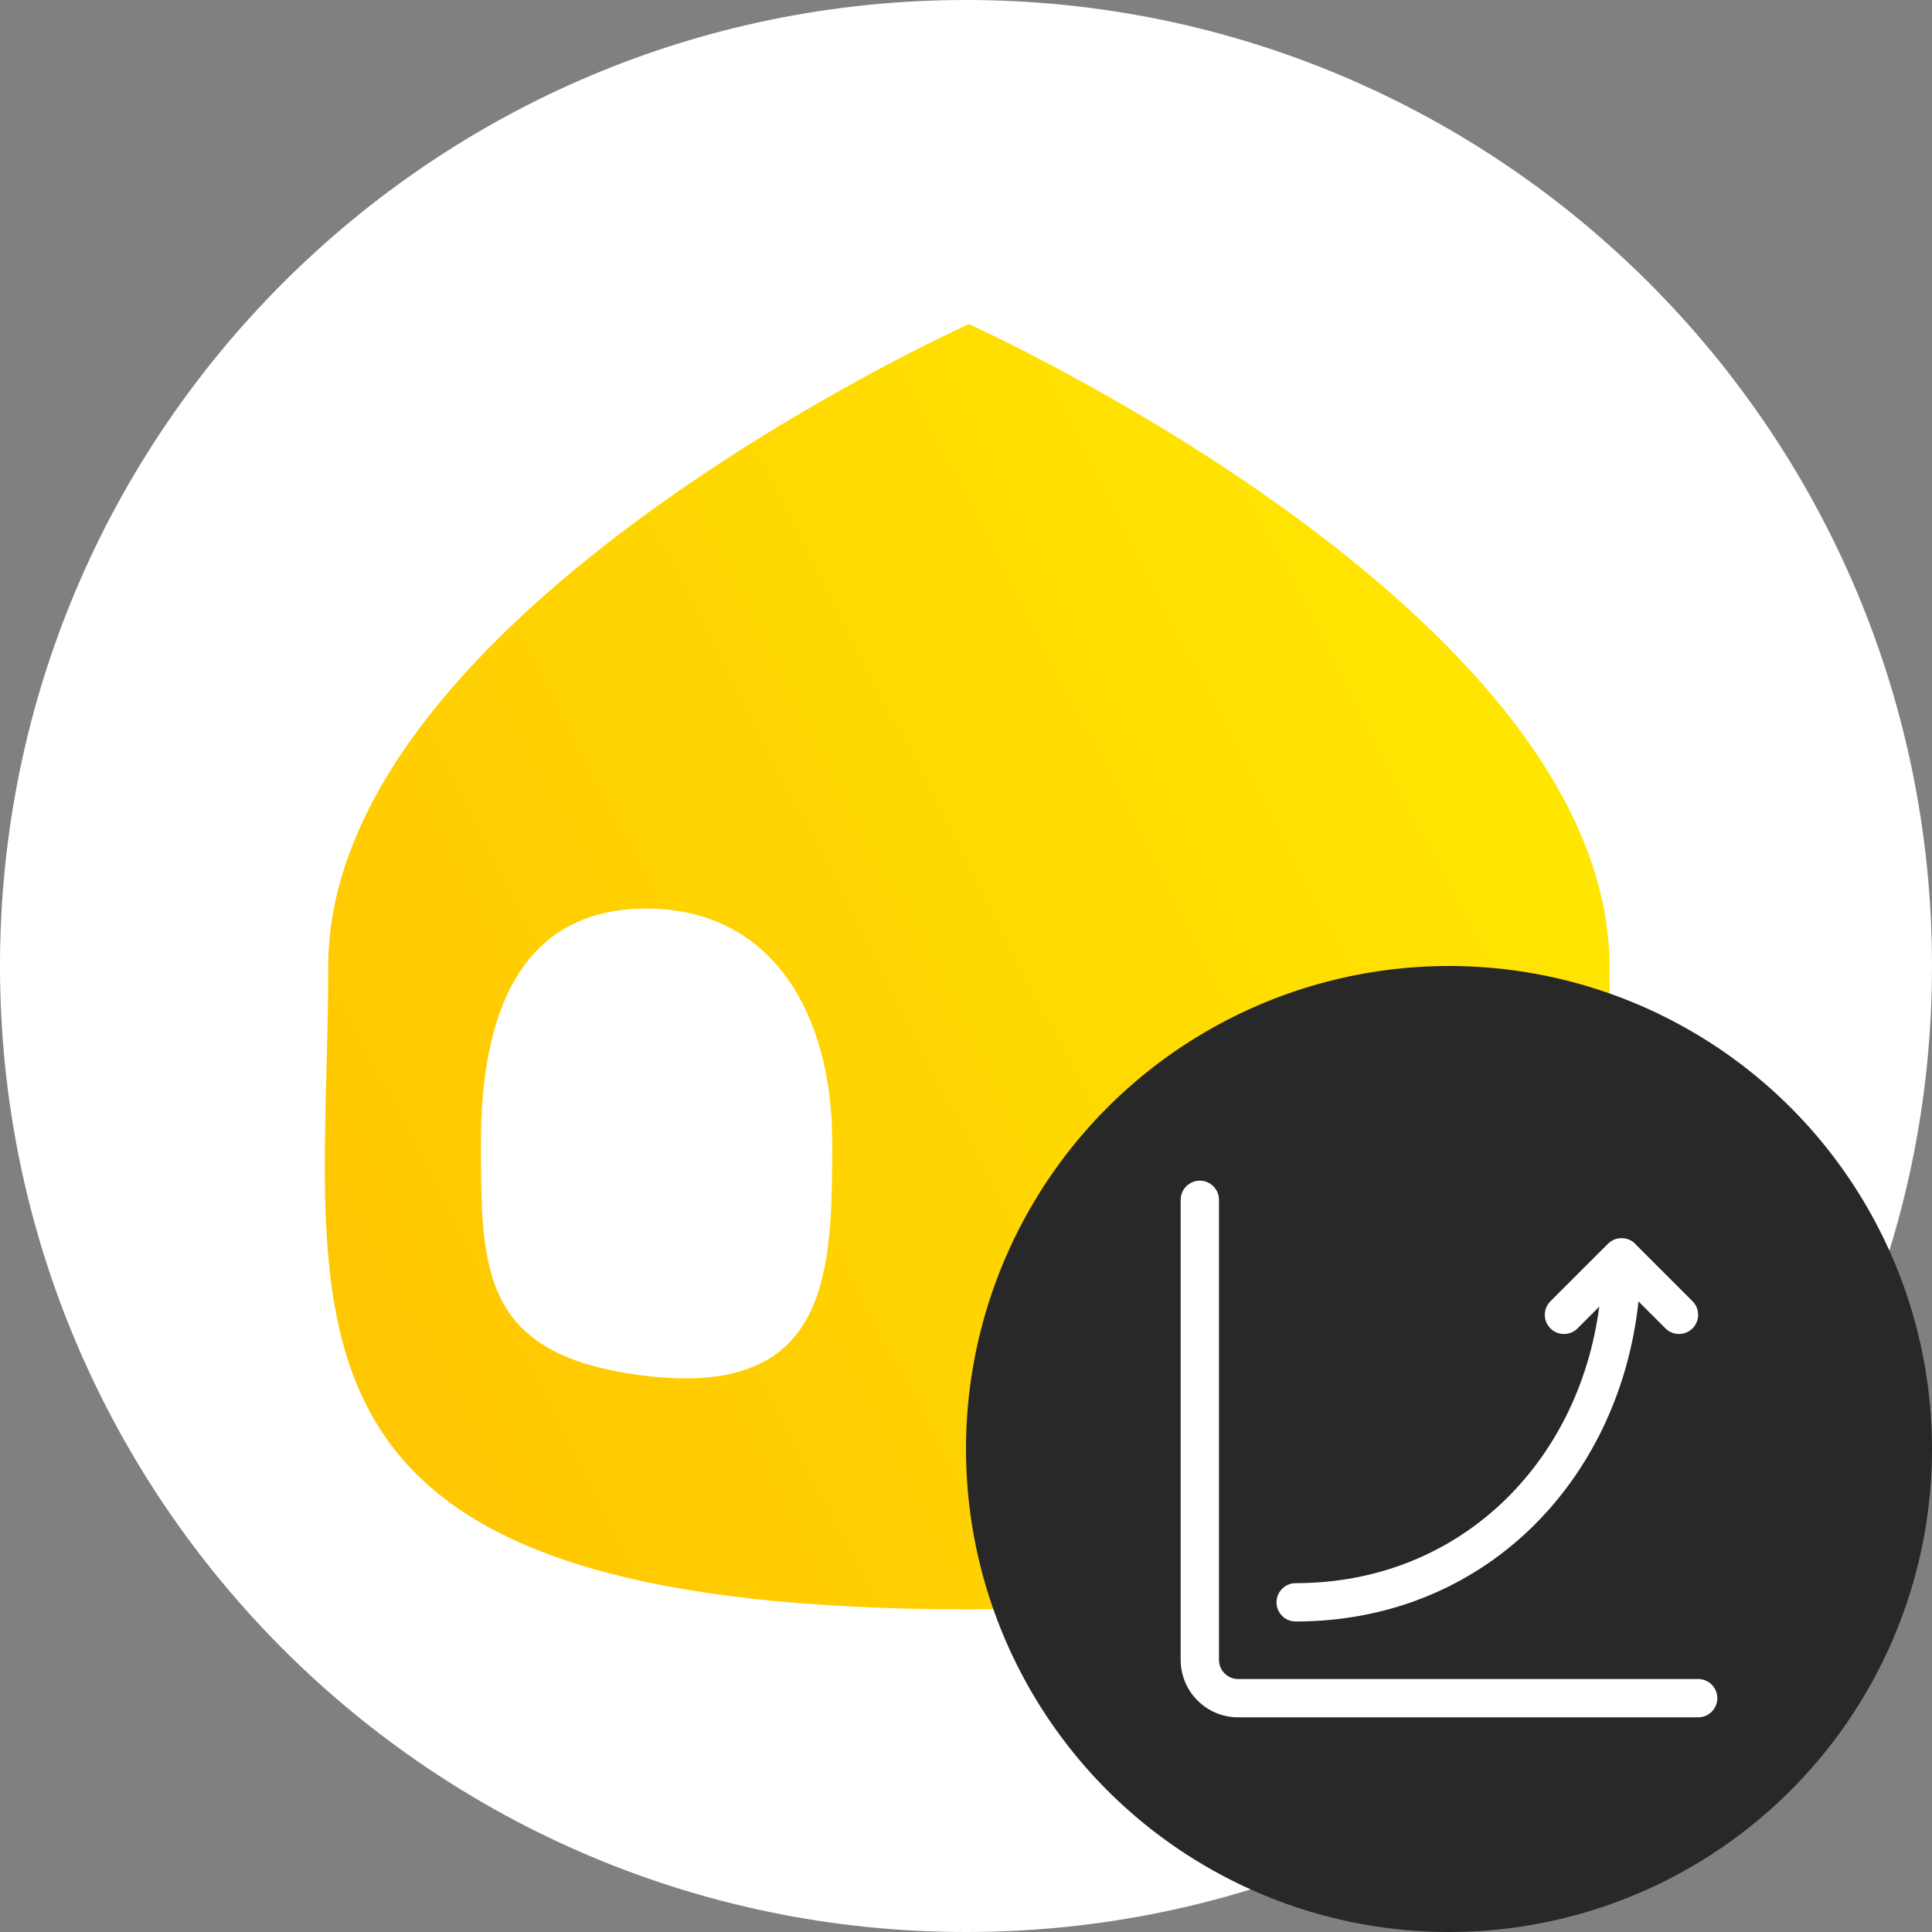 <svg width="36" height="36" viewBox="0 0 36 36" fill="none" xmlns="http://www.w3.org/2000/svg">
<rect x="0" y="0" width="36" height="36" fill="#808080" stroke="none"/>
<path d="M18 36C27.941 36 36 27.941 36 18C36 8.059 27.941 0 18 0C8.059 0 0 8.059 0 18C0 27.941 8.059 36 18 36Z" fill="white"/>
<path fill-rule="evenodd" clip-rule="evenodd" d="M30.023 19.957C30.007 19.325 29.991 18.675 29.991 18.014C29.991 11.401 18.053 6.04 18.053 6.04C18.053 6.04 6.116 11.401 6.116 18.014C6.116 18.675 6.099 19.325 6.083 19.957C5.939 25.646 5.829 29.988 18.053 29.988C30.278 29.988 30.168 25.646 30.023 19.957ZM12.042 25.638C15.483 26.044 15.507 23.689 15.507 21.284C15.507 18.879 14.381 16.93 12.042 16.93C9.703 16.93 8.962 18.879 8.962 21.284C8.962 23.689 8.962 25.275 12.042 25.638Z" fill="url(#paint0_linear_4627_1016)"/>
<circle cx="27" cy="27" r="9" fill="#282828"/>
<path d="M22.714 22.357C22.714 22.16 22.554 22 22.357 22C22.16 22 22 22.16 22 22.357V30.929C22 31.52 22.48 32 23.071 32H31.643C31.84 32 32 31.84 32 31.643C32 31.446 31.84 31.286 31.643 31.286H23.071C22.874 31.286 22.714 31.126 22.714 30.929V22.357Z" fill="white"/>
<path d="M29.962 23.176C30.037 23.101 30.137 23.066 30.236 23.072C30.34 23.077 30.432 23.127 30.494 23.203L31.538 24.247C31.678 24.387 31.677 24.613 31.538 24.752C31.398 24.892 31.172 24.892 31.033 24.752L30.531 24.25C30.174 27.586 27.657 30.214 24.143 30.214C23.946 30.214 23.786 30.055 23.786 29.857C23.786 29.66 23.946 29.5 24.143 29.5C27.182 29.5 29.414 27.281 29.8 24.347L29.395 24.753C29.255 24.892 29.029 24.892 28.89 24.753C28.75 24.613 28.75 24.387 28.89 24.247L29.962 23.176Z" fill="white"/>
<defs>
<linearGradient id="paint0_linear_4627_1016" x1="9.944" y1="29.988" x2="31.302" y2="18.998" gradientUnits="userSpaceOnUse">
<stop stop-color="#FFC701"/>
<stop offset="1" stop-color="#FFE601"/>
</linearGradient>
</defs>
</svg>
